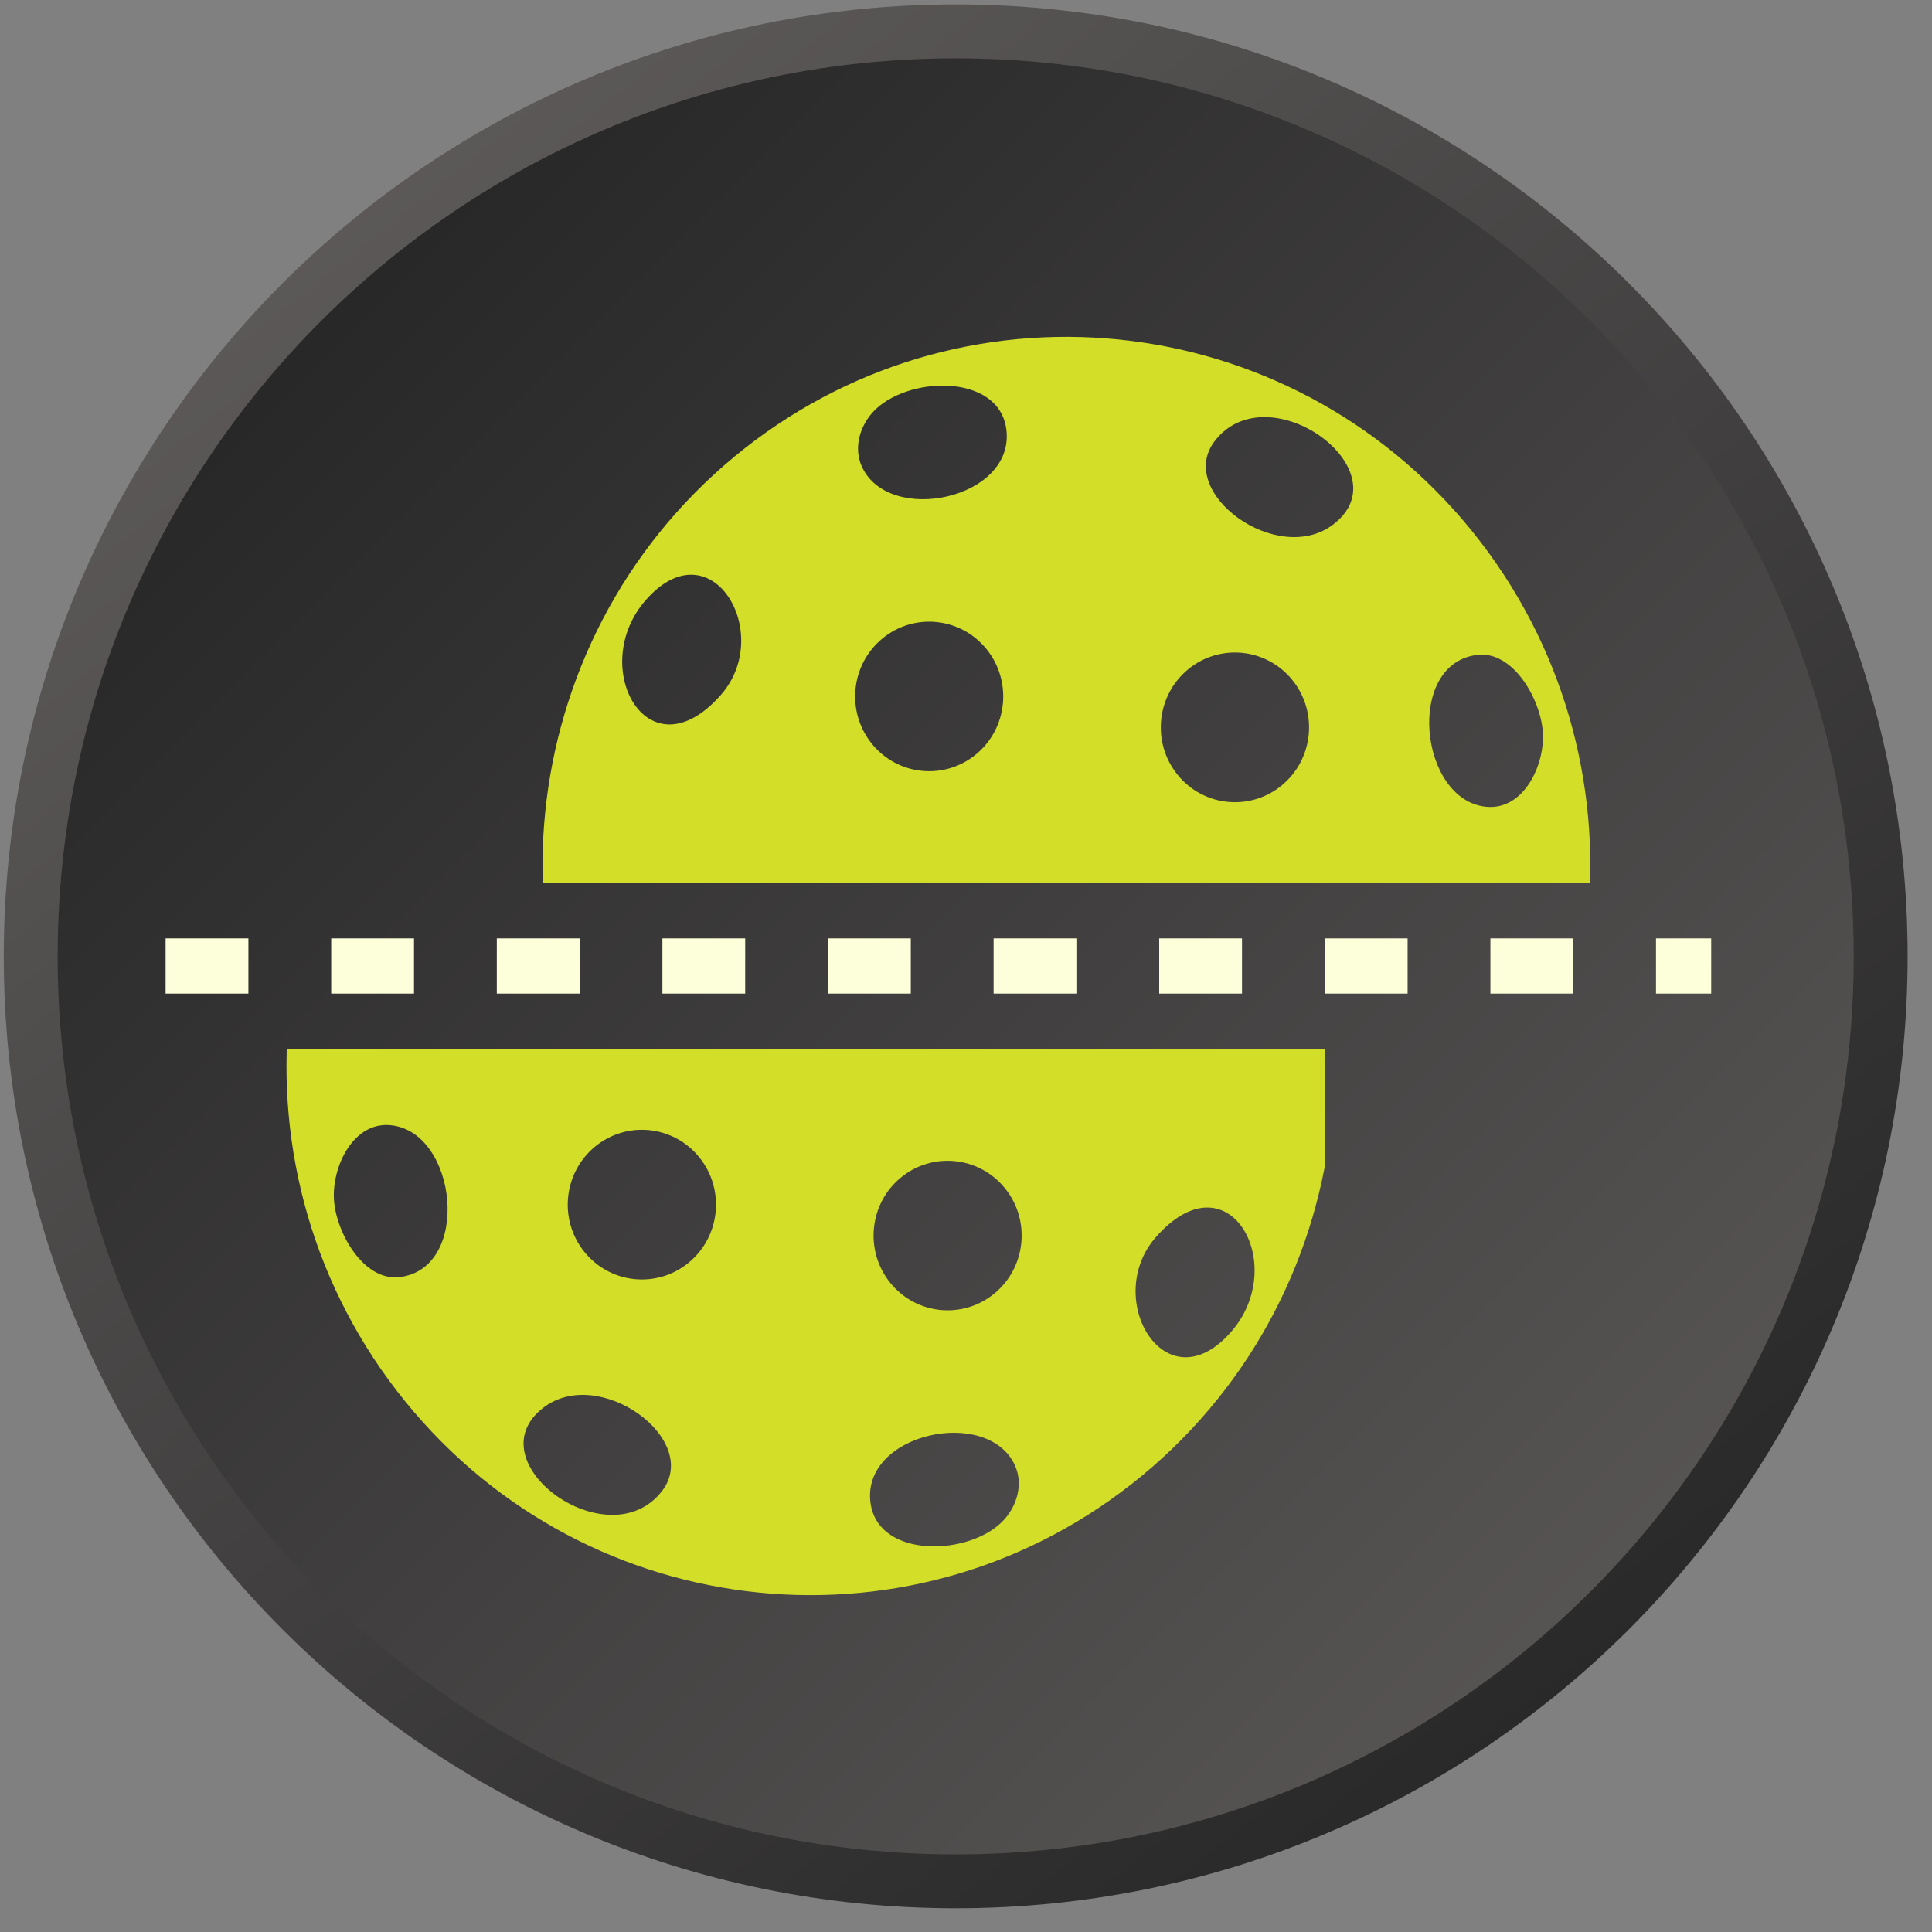 <svg width="70" height="70" viewBox="0 0 70 70" fill="none" xmlns="http://www.w3.org/2000/svg">
<rect x="0" y="0" width="70" height="70" fill="#808080" stroke="none"/>
<path d="M34.627 1.137C53.135 1.137 68.14 16.142 68.14 34.651C68.14 53.159 53.135 68.164 34.627 68.164C16.118 68.164 1.113 53.159 1.113 34.651C1.113 16.142 16.118 1.137 34.627 1.137Z" fill="url(#paint0_linear_8066_251)" stroke="url(#paint1_linear_8066_251)" stroke-width="1.953"/>
<g clip-path="url(#clip0_8066_251)">
<path d="M53.324 19.23C59.966 27.42 58.774 39.495 50.663 46.202C42.552 52.908 30.593 51.706 23.951 43.515C17.31 35.325 18.501 23.249 26.612 16.543C34.724 9.836 46.682 11.039 53.324 19.23ZM23.398 21.741C21.267 24.167 23.48 28.18 26.12 25.176C28.077 22.949 25.769 19.04 23.398 21.741ZM31.604 14.956C31.137 15.485 30.926 16.253 31.231 16.915C32.213 19.046 36.778 18.081 36.462 15.564C36.202 13.49 32.792 13.612 31.603 14.957L31.604 14.956ZM35.742 23.518C34.803 22.36 33.113 22.19 31.967 23.138C30.82 24.086 30.652 25.792 31.591 26.95C32.529 28.107 34.219 28.277 35.366 27.329C36.512 26.382 36.68 24.675 35.742 23.518ZM21.932 34.239C20.467 35.955 22.208 39.867 24.203 38.869C27.248 37.344 24.303 31.463 21.932 34.239ZM44.019 15.971C42.563 17.844 46.295 20.559 48.319 18.992C50.85 17.031 45.96 13.474 44.019 15.971ZM34.637 34.704C33.698 33.546 32.008 33.376 30.862 34.324C29.716 35.272 29.547 36.978 30.486 38.136C31.425 39.293 33.115 39.463 34.261 38.516C35.407 37.568 35.576 35.861 34.637 34.704ZM46.822 24.636C45.882 23.477 44.19 23.307 43.042 24.256C41.895 25.204 41.726 26.913 42.666 28.072C43.605 29.231 45.297 29.401 46.445 28.452C47.593 27.503 47.761 25.794 46.822 24.636ZM33.565 46.005C33.823 43.533 29.09 42.099 28.287 44.596C27.414 47.304 33.258 48.968 33.565 46.005ZM53.852 29.232C55.204 29.36 55.974 27.728 55.9 26.534C55.825 25.339 54.826 23.573 53.524 23.728C50.906 24.037 51.424 29.003 53.852 29.232ZM45.713 35.827C44.775 34.671 43.088 34.501 41.943 35.448C40.797 36.395 40.629 38.099 41.567 39.255C42.505 40.411 44.192 40.581 45.337 39.634C46.482 38.688 46.651 36.983 45.713 35.827ZM41.068 45.883C40.753 46.295 40.687 47.308 40.964 47.754C42.019 49.45 45.537 48.954 46.131 46.977C46.854 44.573 42.674 43.793 41.068 45.883ZM51.175 37.533C49.302 39.721 51.226 43.586 53.786 41.075C56.096 38.809 53.776 34.495 51.175 37.533Z" fill="#D2DE27"/>
</g>
<g clip-path="url(#clip1_8066_251)">
<path d="M14.676 50.77C8.034 42.58 9.226 30.505 17.337 23.798C25.448 17.091 37.407 18.294 44.049 26.485C50.69 34.675 49.499 46.751 41.388 53.457C33.276 60.164 21.318 58.961 14.676 50.77ZM44.602 48.259C46.733 45.833 44.52 41.819 41.88 44.824C39.923 47.051 42.231 50.96 44.602 48.259ZM36.396 55.044C36.863 54.515 37.074 53.747 36.769 53.085C35.787 50.954 31.222 51.919 31.538 54.436C31.798 56.51 35.208 56.388 36.397 55.043L36.396 55.044ZM32.258 46.482C33.197 47.64 34.887 47.81 36.033 46.862C37.18 45.914 37.348 44.208 36.409 43.05C35.471 41.893 33.781 41.723 32.634 42.67C31.488 43.618 31.32 45.325 32.258 46.482ZM46.068 35.761C47.533 34.045 45.792 30.133 43.797 31.131C40.752 32.656 43.697 38.537 46.068 35.761ZM23.981 54.029C25.437 52.156 21.705 49.441 19.681 51.008C17.15 52.969 22.04 56.526 23.981 54.029ZM33.363 35.296C34.302 36.454 35.992 36.624 37.138 35.676C38.284 34.728 38.453 33.022 37.514 31.864C36.575 30.707 34.885 30.537 33.739 31.485C32.593 32.432 32.424 34.139 33.363 35.296ZM21.178 45.364C22.118 46.523 23.81 46.693 24.958 45.744C26.105 44.796 26.274 43.087 25.334 41.928C24.395 40.769 22.703 40.599 21.555 41.548C20.407 42.497 20.239 44.206 21.178 45.364ZM34.435 23.995C34.177 26.467 38.91 27.901 39.713 25.404C40.586 22.696 34.742 21.032 34.435 23.995ZM14.149 40.768C12.796 40.64 12.025 42.272 12.1 43.467C12.175 44.661 13.174 46.427 14.476 46.272C17.094 45.963 16.576 40.997 14.149 40.768ZM22.287 34.173C23.225 35.329 24.912 35.499 26.058 34.552C27.203 33.605 27.371 31.901 26.433 30.745C25.495 29.589 23.808 29.419 22.663 30.366C21.518 31.312 21.349 33.017 22.287 34.173ZM26.932 24.117C27.247 23.705 27.313 22.692 27.036 22.246C25.981 20.55 22.463 21.046 21.869 23.023C21.146 25.427 25.326 26.207 26.932 24.117ZM16.825 32.467C18.698 30.279 16.774 26.414 14.214 28.925C11.904 31.191 14.224 35.505 16.825 32.467Z" fill="#D2DE27"/>
</g>
<line x1="6" y1="35" x2="62" y2="35" stroke="#FDFFDA" stroke-width="2" stroke-dasharray="3 3"/>
<defs>
<linearGradient id="paint0_linear_8066_251" x1="5.526" y1="5.55" x2="69.116" y2="69.14" gradientUnits="userSpaceOnUse">
<stop stop-color="#222222"/>
<stop offset="1" stop-color="#625E5E"/>
</linearGradient>
<linearGradient id="paint1_linear_8066_251" x1="8.759" y1="0.161" x2="63.727" y2="69.14" gradientUnits="userSpaceOnUse">
<stop stop-color="#625E5E"/>
<stop offset="1" stop-color="#222222"/>
</linearGradient>
<clipPath id="clip0_8066_251">
<rect width="41" height="23" fill="white" transform="translate(18 9)"/>
</clipPath>
<clipPath id="clip1_8066_251">
<rect width="38" height="21" fill="white" transform="translate(48 59) rotate(-180)"/>
</clipPath>
</defs>
</svg>
